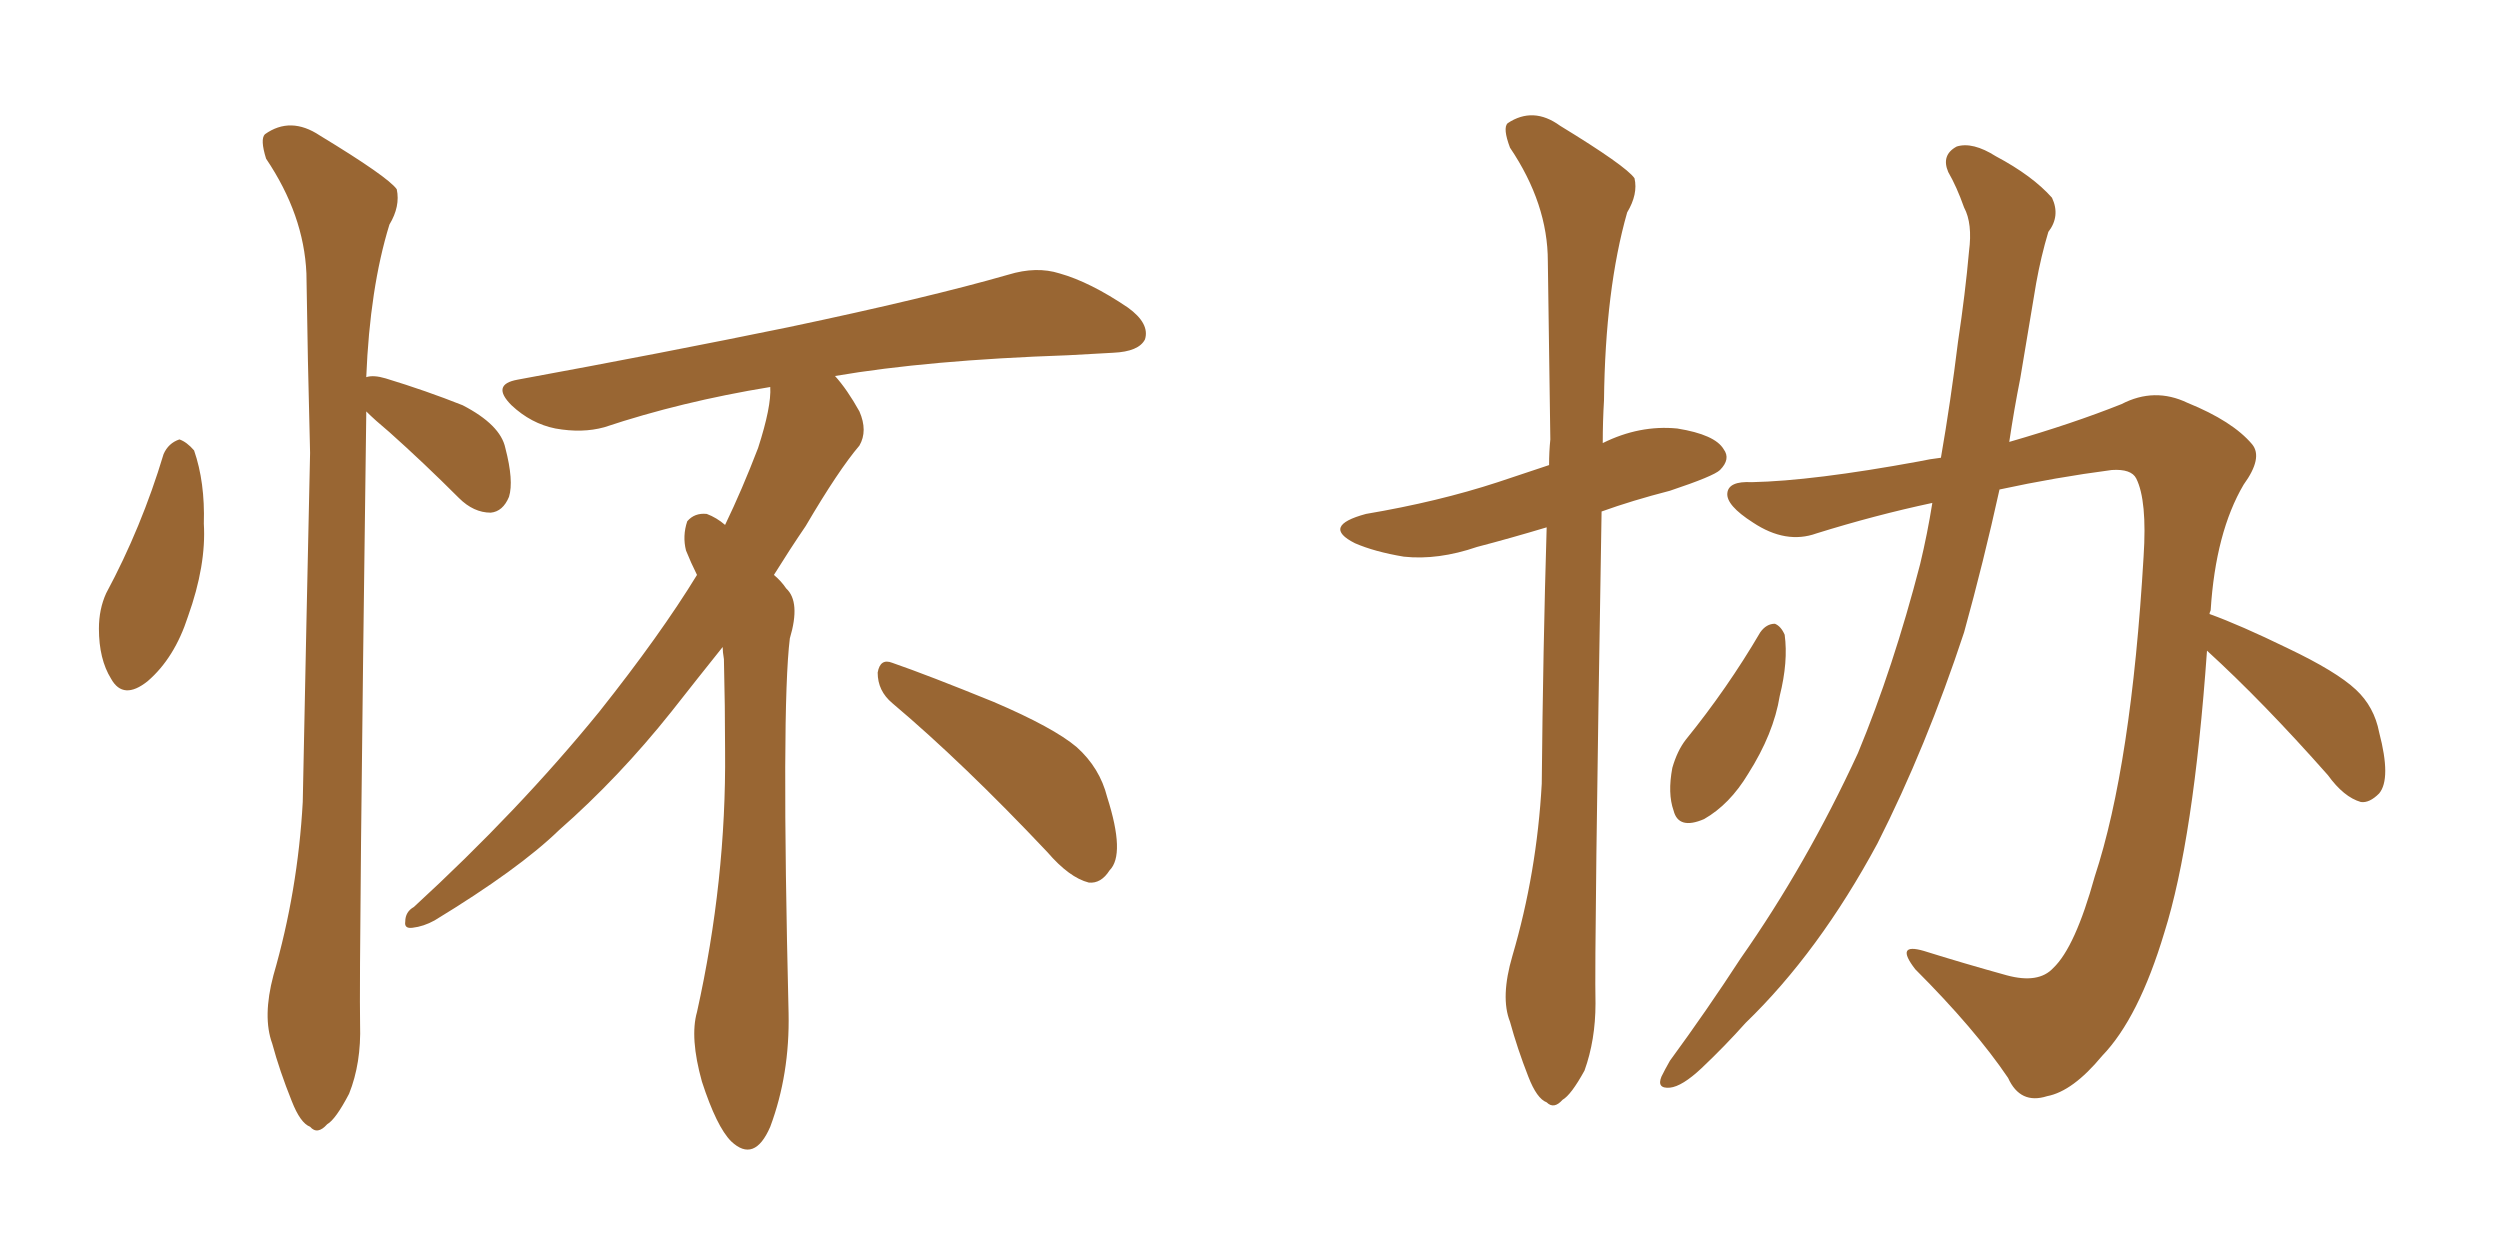 <svg xmlns="http://www.w3.org/2000/svg" xmlns:xlink="http://www.w3.org/1999/xlink" width="300" height="150"><path fill="#996633" padding="10" d="M86.72 77.64L86.72 77.64Q83.79 81.30 80.57 85.40L80.57 85.40Q74.27 93.31 67.09 99.61L67.09 99.61Q62.26 104.30 52.15 110.45L52.15 110.45Q50.83 111.18 49.51 111.33L49.51 111.33Q48.49 111.47 48.63 110.60L48.63 110.60Q48.63 109.42 49.66 108.84L49.66 108.84Q62.26 97.27 71.92 85.40L71.92 85.40Q79.25 76.17 83.64 68.99L83.64 68.99Q82.91 67.53 82.32 66.06L82.32 66.06Q81.88 64.31 82.47 62.55L82.47 62.55Q83.35 61.52 84.81 61.67L84.81 61.67Q85.99 62.11 87.01 62.99L87.01 62.99Q89.06 58.74 90.97 53.76L90.97 53.76Q92.58 48.78 92.43 46.44L92.43 46.44Q81.74 48.19 72.51 51.27L72.51 51.27Q69.87 52.00 66.65 51.42L66.65 51.42Q63.72 50.83 61.38 48.63L61.38 48.63Q58.89 46.14 62.11 45.56L62.11 45.56Q79.69 42.33 94.63 39.26L94.63 39.26Q111.33 35.74 121.00 32.96L121.00 32.96Q124.37 31.93 127.15 32.81L127.15 32.81Q130.81 33.84 135.35 36.91L135.35 36.91Q137.99 38.82 137.40 40.72L137.40 40.72Q136.67 42.19 133.59 42.33L133.59 42.33Q130.96 42.48 128.17 42.63L128.17 42.63Q111.33 43.21 100.20 45.12L100.20 45.12Q101.66 46.73 103.13 49.37L103.13 49.37Q104.15 51.71 103.13 53.47L103.13 53.47Q100.63 56.40 96.68 63.13L96.68 63.13Q94.78 65.92 92.87 68.99L92.87 68.99Q93.75 69.73 94.34 70.61L94.34 70.61Q96.09 72.22 94.78 76.61L94.78 76.61Q93.75 84.96 94.63 121.58L94.63 121.58Q94.78 128.91 92.43 135.21L92.43 135.21Q90.53 139.60 87.74 136.96L87.74 136.96Q85.99 135.21 84.23 129.79L84.23 129.79Q82.76 124.51 83.64 121.44L83.64 121.44Q87.16 105.62 87.01 90.09L87.01 90.09Q87.01 84.81 86.87 79.10L86.87 79.10Q86.72 78.22 86.72 77.64ZM107.08 84.38L107.08 84.38Q105.32 82.91 105.32 80.71L105.32 80.71Q105.62 78.96 107.08 79.54L107.08 79.54Q111.33 81.01 119.24 84.23L119.24 84.23Q126.42 87.30 129.20 89.65L129.20 89.65Q131.98 92.14 132.86 95.65L132.86 95.65Q135.06 102.54 133.15 104.44L133.15 104.44Q132.13 106.05 130.66 105.91L130.66 105.91Q128.32 105.32 125.68 102.25L125.68 102.25Q115.58 91.55 107.08 84.38ZM19.63 54.49L19.63 54.49Q20.21 53.17 21.53 52.73L21.53 52.73Q22.41 53.03 23.29 54.05L23.29 54.05Q24.61 57.86 24.46 62.84L24.46 62.84Q24.76 67.82 22.56 73.97L22.56 73.97Q20.95 78.96 17.72 81.74L17.72 81.74Q14.79 84.08 13.33 81.45L13.33 81.45Q11.87 79.10 11.87 75.44L11.87 75.44Q11.87 73.10 12.74 71.19L12.74 71.19Q16.99 63.28 19.63 54.49ZM43.95 49.37L43.95 49.37L43.95 49.37Q43.95 49.66 43.95 49.80L43.95 49.80Q43.07 115.72 43.21 122.90L43.21 122.90Q43.36 127.59 41.89 131.25L41.89 131.25Q40.28 134.33 39.26 134.91L39.26 134.91Q38.09 136.23 37.21 135.21L37.21 135.21Q36.04 134.77 35.01 132.13L35.01 132.13Q33.54 128.47 32.67 125.24L32.67 125.24Q31.49 122.02 32.81 117.04L32.81 117.04Q35.74 106.93 36.33 96.24L36.33 96.24Q36.77 74.27 37.21 54.35L37.21 54.35Q36.91 42.92 36.77 32.81L36.77 32.81Q36.47 25.78 31.93 19.04L31.93 19.04Q31.20 16.70 31.79 16.11L31.79 16.11Q34.86 13.92 38.38 16.26L38.38 16.26Q46.58 21.24 47.61 22.71L47.61 22.71Q48.05 24.76 46.73 26.95L46.73 26.95Q44.38 34.57 43.95 45.26L43.95 45.26Q44.82 44.97 46.29 45.41L46.29 45.41Q51.12 46.88 55.52 48.63L55.52 48.63Q60.06 50.98 60.64 53.76L60.64 53.76Q61.67 57.71 61.08 59.62L61.08 59.62Q60.35 61.38 58.89 61.52L58.89 61.52Q56.84 61.52 55.08 59.77L55.08 59.77Q50.83 55.52 46.73 51.86L46.73 51.86Q44.97 50.39 43.95 49.37ZM181.49 114.70L181.49 114.70Q184.42 104.74 185.01 94.04L185.01 94.04Q185.16 77.93 185.60 63.28L185.60 63.28Q181.20 64.60 177.25 65.63L177.25 65.63Q172.56 67.24 168.46 66.80L168.46 66.80Q164.94 66.21 162.60 65.19L162.60 65.19Q158.50 63.13 163.92 61.67L163.92 61.67Q172.56 60.21 179.74 57.86L179.74 57.86Q182.81 56.84 185.89 55.81L185.89 55.81Q185.89 54.20 186.04 52.73L186.04 52.73Q185.89 41.16 185.74 31.35L185.74 31.35Q185.74 24.46 181.20 17.72L181.20 17.72Q180.32 15.38 180.91 14.79L180.91 14.79Q183.98 12.74 187.21 15.09L187.21 15.09Q195.12 19.92 196.14 21.39L196.14 21.39Q196.58 23.29 195.26 25.49L195.26 25.49Q192.63 34.72 192.48 48.05L192.48 48.05Q192.33 50.54 192.33 53.17L192.33 53.17Q196.73 50.98 201.27 51.42L201.27 51.42Q205.81 52.15 206.84 53.91L206.84 53.91Q207.71 55.08 206.40 56.40L206.40 56.40Q205.66 57.13 200.39 58.89L200.39 58.89Q195.85 60.06 192.19 61.38L192.19 61.38Q191.31 114.11 191.46 120.41L191.46 120.41Q191.46 124.80 190.14 128.47L190.14 128.47Q188.53 131.40 187.50 131.98L187.50 131.98Q186.47 133.15 185.60 132.28L185.60 132.28Q184.42 131.84 183.40 129.20L183.40 129.20Q182.08 125.83 181.20 122.61L181.20 122.61Q180.03 119.68 181.49 114.70ZM211.23 75.88L211.23 75.88Q211.96 74.85 212.99 74.85L212.99 74.85Q213.72 75.15 214.16 76.17L214.16 76.17Q214.60 79.39 213.57 83.50L213.57 83.50Q212.84 88.04 209.77 92.87L209.77 92.87Q207.57 96.53 204.49 98.29L204.49 98.29Q201.42 99.61 200.83 97.27L200.83 97.27Q200.10 95.21 200.68 92.14L200.68 92.14Q201.27 90.09 202.29 88.77L202.29 88.77Q207.28 82.62 211.23 75.88ZM264.84 78.08L264.84 78.08L264.84 78.08Q263.23 100.78 259.72 111.91L259.72 111.91Q256.64 122.17 252.25 126.71L252.25 126.71Q248.73 130.96 245.65 131.54L245.65 131.54Q242.43 132.57 240.97 129.35L240.97 129.35Q237.01 123.49 229.83 116.31L229.83 116.31Q227.34 113.09 230.86 114.11L230.86 114.11Q235.55 115.58 240.82 117.04L240.82 117.04Q244.63 118.07 246.39 116.16L246.39 116.16Q249.02 113.67 251.37 105.18L251.37 105.18Q255.76 91.85 257.23 66.80L257.23 66.80Q257.67 60.06 256.35 57.42L256.35 57.42Q255.76 56.25 253.42 56.40L253.42 56.40Q246.68 57.28 239.94 58.74L239.94 58.74Q238.04 67.38 235.69 75.88L235.69 75.88Q231.15 89.65 225.29 101.22L225.29 101.22Q218.26 114.26 209.47 122.75L209.47 122.75Q206.98 125.54 204.20 128.17L204.20 128.17Q201.86 130.37 200.39 130.52L200.39 130.52Q198.78 130.66 199.37 129.20L199.37 129.20Q199.80 128.32 200.39 127.29L200.39 127.29Q204.79 121.29 208.89 114.99L208.89 114.99Q216.80 103.71 222.95 90.38L222.95 90.38Q227.20 80.13 230.42 67.68L230.42 67.68Q231.30 64.01 231.88 60.35L231.88 60.35Q225 61.82 217.97 64.01L217.97 64.01Q214.31 65.33 210.35 62.70L210.35 62.70Q207.13 60.64 207.28 59.18L207.28 59.18Q207.42 57.71 210.21 57.86L210.21 57.86Q217.53 57.71 230.27 55.37L230.27 55.37Q231.59 55.08 232.91 54.93L232.91 54.93Q234.08 48.19 234.96 41.02L234.96 41.02Q235.84 35.16 236.28 30.18L236.28 30.18Q236.72 26.81 235.69 24.90L235.69 24.90Q234.81 22.41 233.79 20.65L233.79 20.65Q232.91 18.60 234.81 17.58L234.81 17.58Q236.72 16.99 239.50 18.75L239.50 18.75Q243.90 21.09 246.24 23.73L246.24 23.73Q247.27 25.93 245.80 27.83L245.80 27.83Q244.92 30.76 244.34 33.98L244.34 33.98Q243.46 39.26 242.43 45.41L242.43 45.41Q241.70 49.07 241.11 53.03L241.11 53.03Q248.73 50.83 254.59 48.49L254.59 48.49Q258.54 46.44 262.50 48.34L262.50 48.34Q267.92 50.54 270.26 53.32L270.26 53.32Q271.58 54.93 269.24 58.15L269.24 58.15Q265.87 63.87 265.28 73.24L265.28 73.24Q265.14 73.54 265.14 73.68L265.14 73.68Q268.80 75 274.51 77.78L274.51 77.78Q280.37 80.57 282.71 82.76L282.71 82.76Q284.91 84.81 285.50 87.89L285.50 87.89Q286.96 93.46 285.50 95.21L285.50 95.21Q284.33 96.39 283.30 96.24L283.30 96.24Q281.25 95.65 279.35 93.02L279.35 93.02Q271.58 84.23 264.84 78.08Z"/></svg>